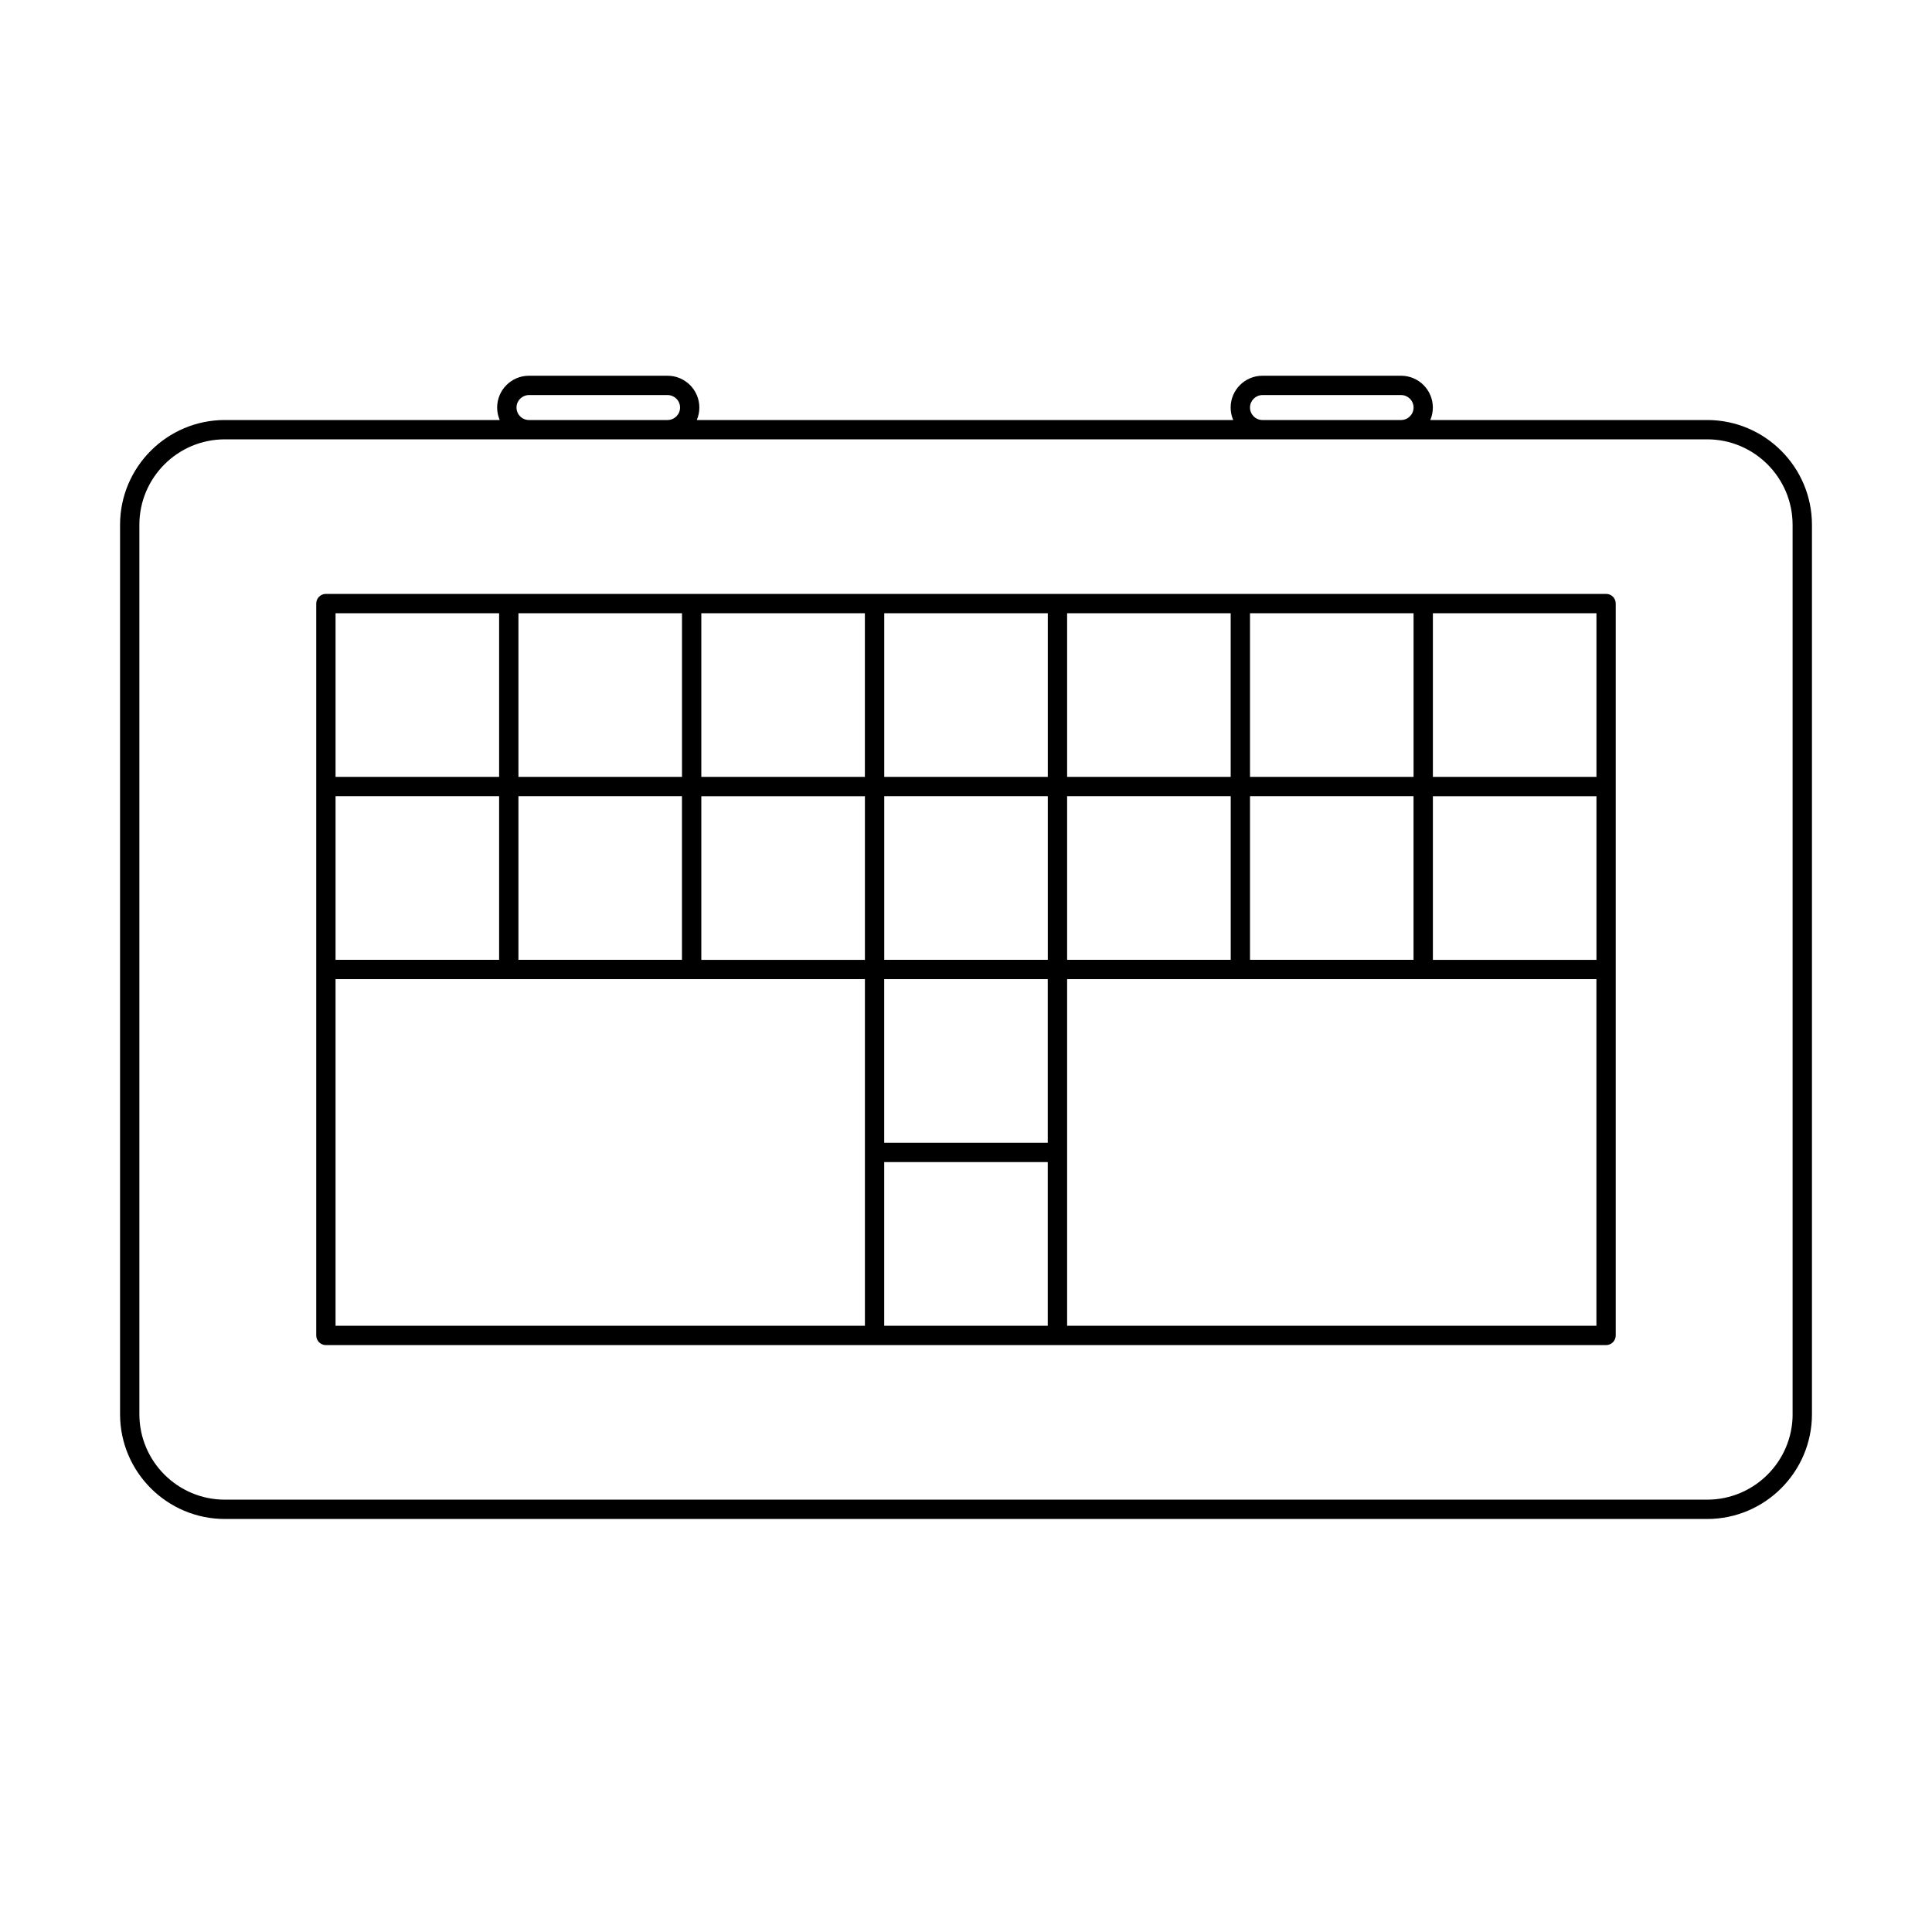 <svg id="Layer_3" enable-background="new 0 0 500 500" viewBox="0 0 500 500" xmlns="http://www.w3.org/2000/svg"><g><path d="m441.81 108.7h-71.65c.42-.99.66-2.08.66-3.23 0-4.54-3.69-8.23-8.23-8.23h-35.87c-4.54 0-8.23 3.69-8.23 8.23 0 1.14.24 2.23.66 3.23h-138.82c.42-.99.66-2.08.66-3.23 0-4.54-3.69-8.23-8.23-8.23h-35.87c-4.54 0-8.23 3.69-8.23 8.23 0 1.14.24 2.23.66 3.23h-71.13c-14.95 0-27.12 12.17-27.12 27.12v230.17c0 14.95 12.17 27.12 27.12 27.12h383.62c14.95 0 27.12-12.17 27.12-27.12v-230.17c0-14.95-12.17-27.12-27.12-27.12zm-118.31-3.23c0-1.78 1.45-3.23 3.23-3.23h35.87c1.78 0 3.23 1.45 3.23 3.23s-1.45 3.23-3.23 3.23h-35.87c-1.79 0-3.23-1.45-3.23-3.23zm-189.83 0c0-1.78 1.45-3.23 3.23-3.23h35.87c1.78 0 3.23 1.45 3.23 3.23s-1.45 3.23-3.23 3.23h-35.87c-1.79 0-3.23-1.45-3.23-3.23zm330.26 260.52c0 12.2-9.92 22.12-22.12 22.12h-383.62c-12.2 0-22.12-9.92-22.12-22.12v-230.17c0-12.2 9.92-22.12 22.12-22.12h78.7 35.87 153.96 35.87 79.21c12.2 0 22.12 9.92 22.12 22.12v230.17z"/><path d="m415.66 153.7h-47.33-47.33-47.33-47.33-47.34-47.33-47.33c-1.38 0-2.5 1.12-2.5 2.5v47.35s0 0 0 0v47.35 94.71c0 1.38 1.12 2.5 2.5 2.5h141.99 47.33 141.99c1.38 0 2.5-1.12 2.5-2.5v-94.71-47.35s0 0 0 0v-47.35c.01-1.38-1.11-2.5-2.49-2.5zm-92.16 94.7v-42.35h42.32v42.35zm-47.33 0v-42.35h42.34v42.35zm-142 0v-42.35h42.32v42.35zm-47.33 0v-42.35h42.33v42.35zm184.33 0h-42.33v-42.35h42.33zm-89.67-42.34h42.34v42.35h-42.34zm47.33 47.34h42.33v42.35h-42.33zm142-47.34h42.33v42.35h-42.33zm42.33-5.01h-42.33v-42.35h42.33zm-47.33 0h-42.33v-42.35h42.33zm-47.33 0h-42.33v-42.35h42.33zm-47.33 0h-42.33v-42.35h42.33zm-47.34 0h-42.33v-42.35h42.33zm-47.33 0h-42.33v-42.35h42.33zm-89.66-42.35h42.33v42.35h-42.33zm0 94.7h44.83 47.33 44.84v44.85 44.86h-137zm141.99 47.35h42.33v42.36h-42.33zm184.33 42.36h-136.99v-44.86-44.85h44.83 47.32 44.83v89.71z"/></g></svg>